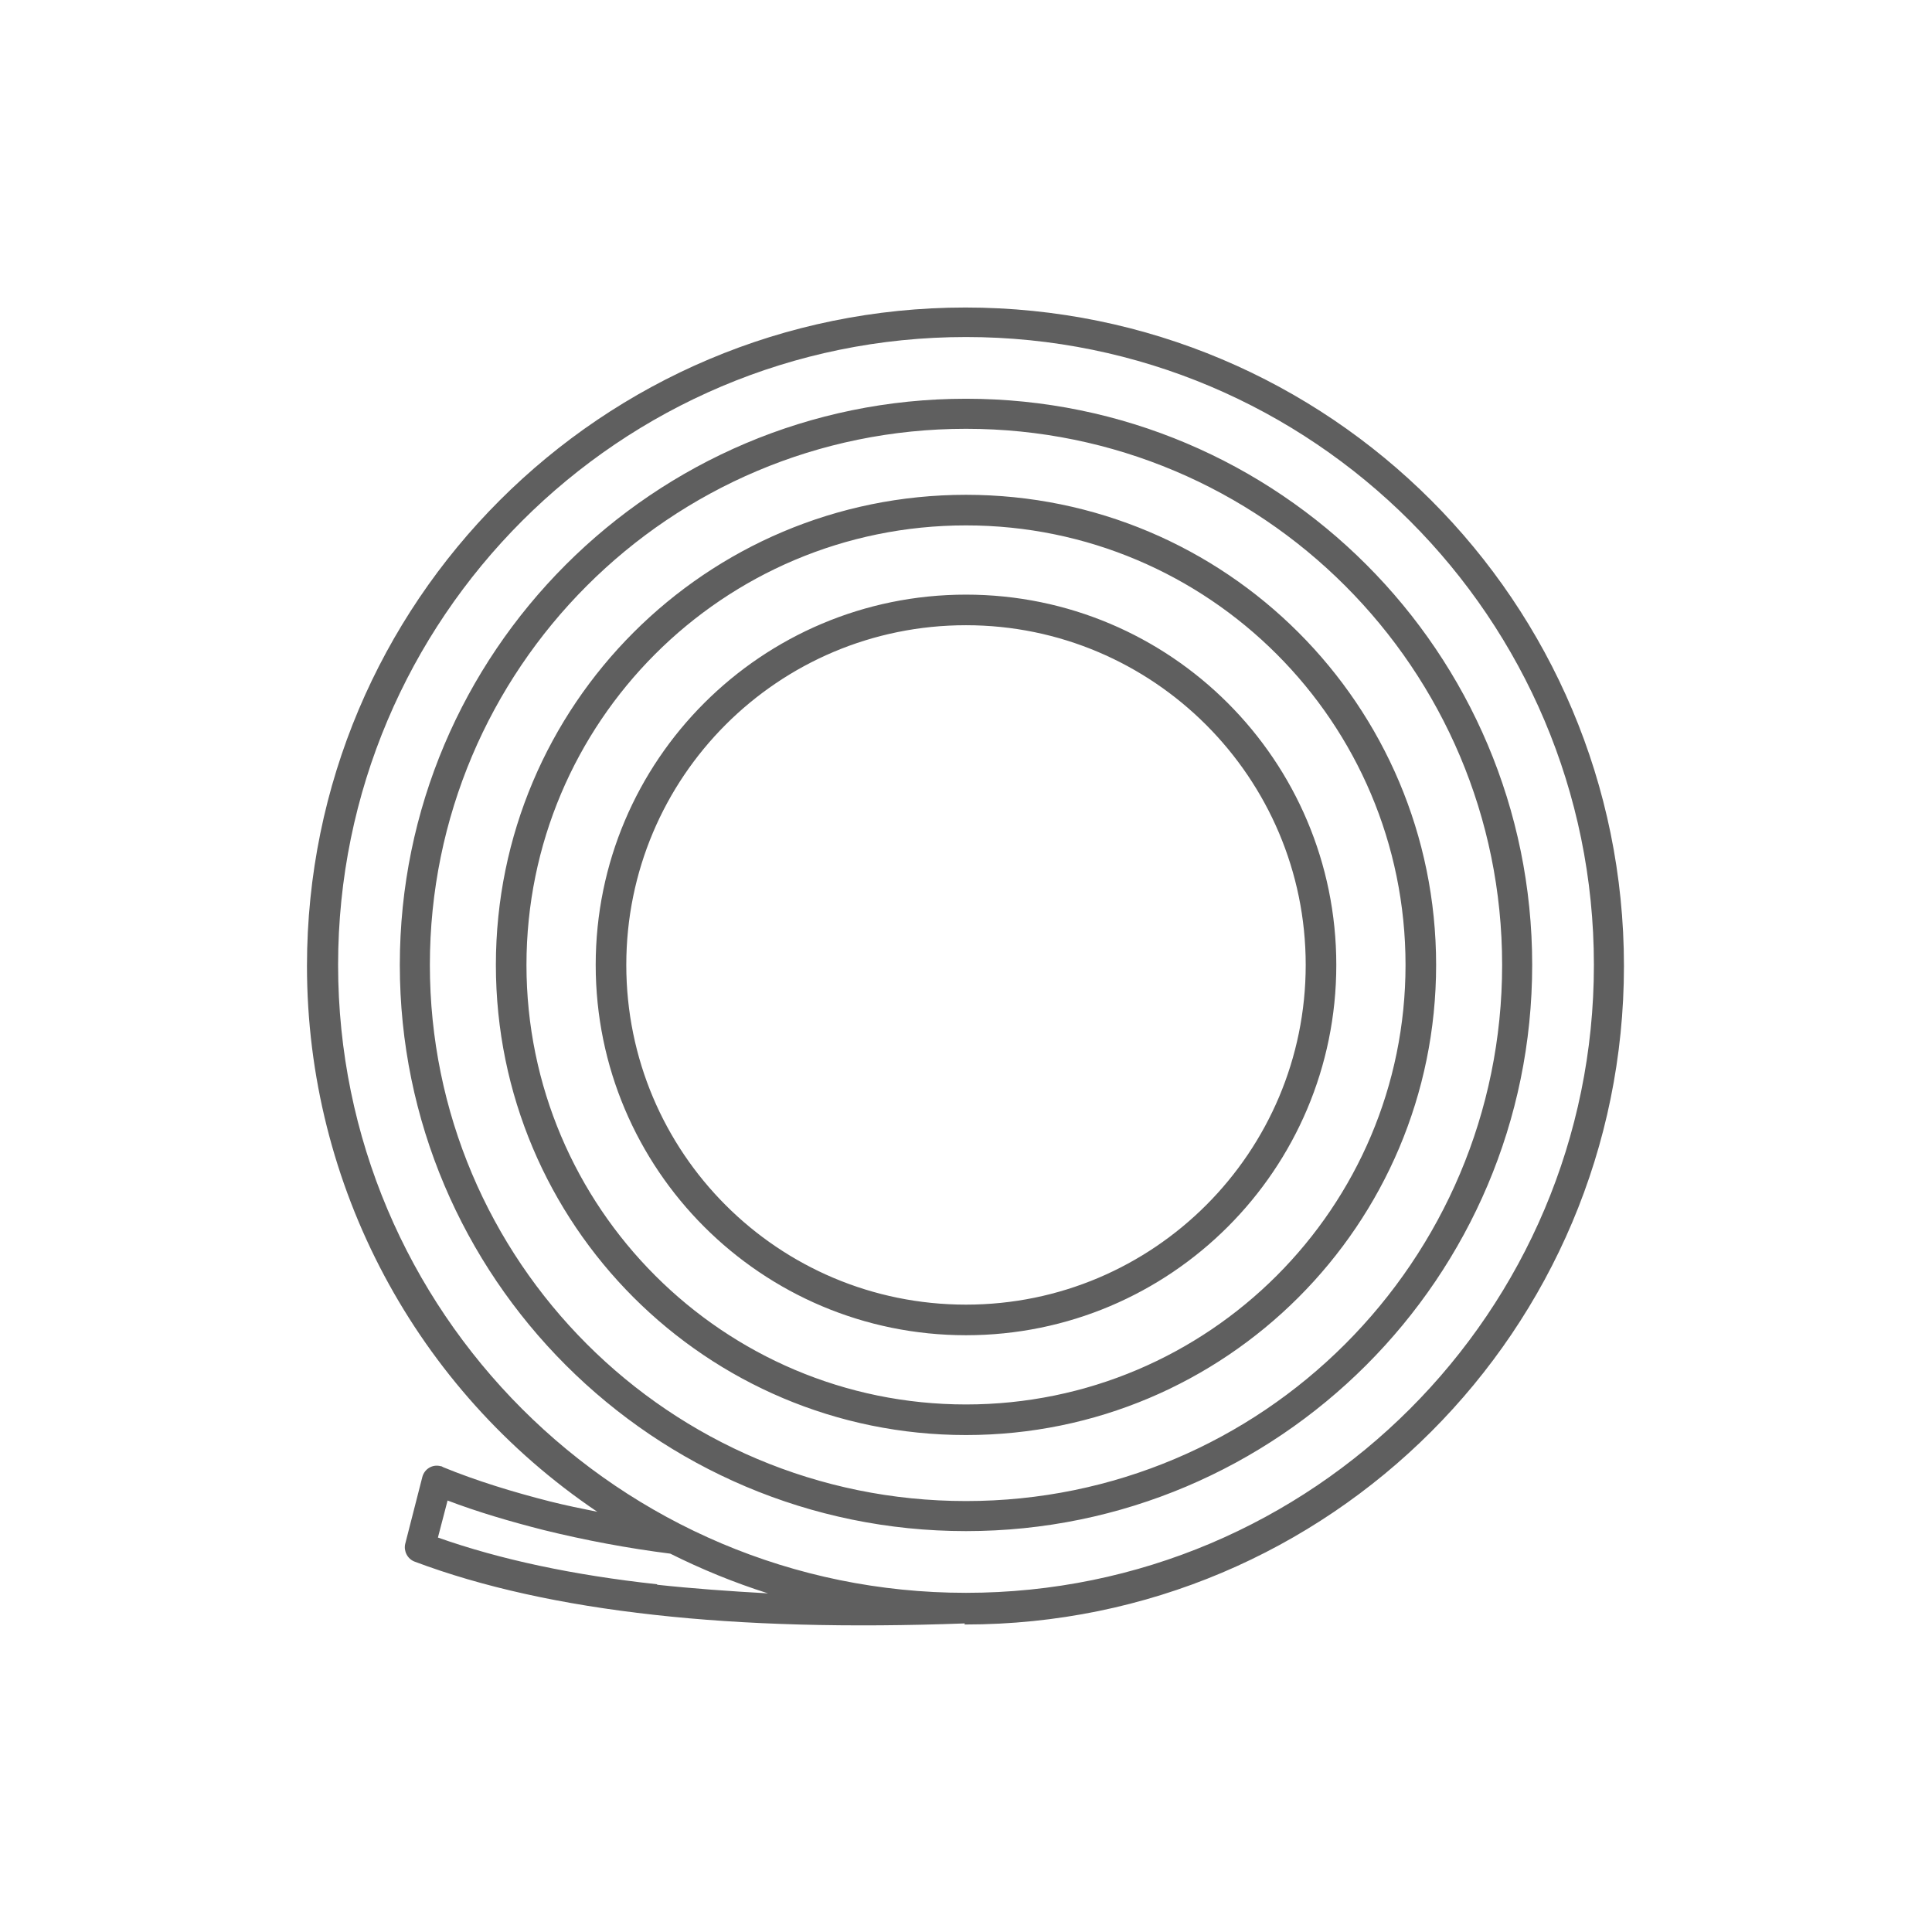 <?xml version="1.0" encoding="UTF-8"?>
<svg xmlns="http://www.w3.org/2000/svg" id="Warstwa_2" viewBox="0 0 36 36">
  <defs>
    <style>.cls-1{fill:#5f5f5f;}.cls-2{fill:none;}</style>
  </defs>
  <g id="Warstwa_1-2">
    <rect class="cls-2" width="36" height="36"></rect>
    <path class="cls-1" d="M18,6.28c-6.46,0-11.7,5.24-11.7,11.7s5.24,11.7,11.7,11.7,11.7-5.24,11.7-11.7-5.24-11.7-11.7-11.7M18,9.79c-4.53,0-8.19,3.67-8.19,8.19s3.67,8.19,8.19,8.19,8.19-3.67,8.19-8.19-3.67-8.19-8.19-8.19ZM18,9.22c4.84,0,8.76,3.92,8.76,8.76s-3.92,8.76-8.76,8.76-8.76-3.92-8.76-8.76,3.92-8.76,8.76-8.76ZM18,7.99c-5.52,0-9.99,4.47-9.99,9.99s4.47,9.99,9.99,9.99,9.99-4.47,9.99-9.99-4.47-9.99-9.99-9.99ZM18,7.43c5.83,0,10.55,4.73,10.55,10.55s-4.73,10.55-10.55,10.55-10.55-4.73-10.55-10.55,4.73-10.55,10.55-10.55ZM12.25,29.53c.65.07,1.34.12,2.06.16-.63-.2-1.24-.45-1.82-.74-.79-.1-1.59-.25-2.36-.44-.63-.16-1.24-.34-1.79-.55l-.18.69c1.16.41,2.52.7,4.08.87ZM17.98,30.25c-2.16.08-4.09.03-5.79-.16-1.72-.19-3.21-.52-4.46-.99-.14-.05-.21-.2-.18-.33h0s.32-1.25.32-1.25c.04-.15.19-.24.34-.2.02,0,.03.01.05.02.61.25,1.29.46,2,.64.28.07.57.13.87.19-3.38-2.28-5.41-6.08-5.41-10.17,0-6.78,5.49-12.27,12.27-12.27s12.27,5.49,12.27,12.27-5.49,12.27-12.27,12.27h-.02ZM18,11.65c-3.5,0-6.33,2.83-6.33,6.33s2.83,6.33,6.33,6.33,6.33-2.84,6.33-6.33-2.84-6.33-6.33-6.33ZM18,11.08c3.81,0,6.9,3.09,6.9,6.9s-3.09,6.9-6.9,6.9-6.9-3.09-6.9-6.9,3.09-6.9,6.9-6.9Z"></path>
  </g>
</svg>
